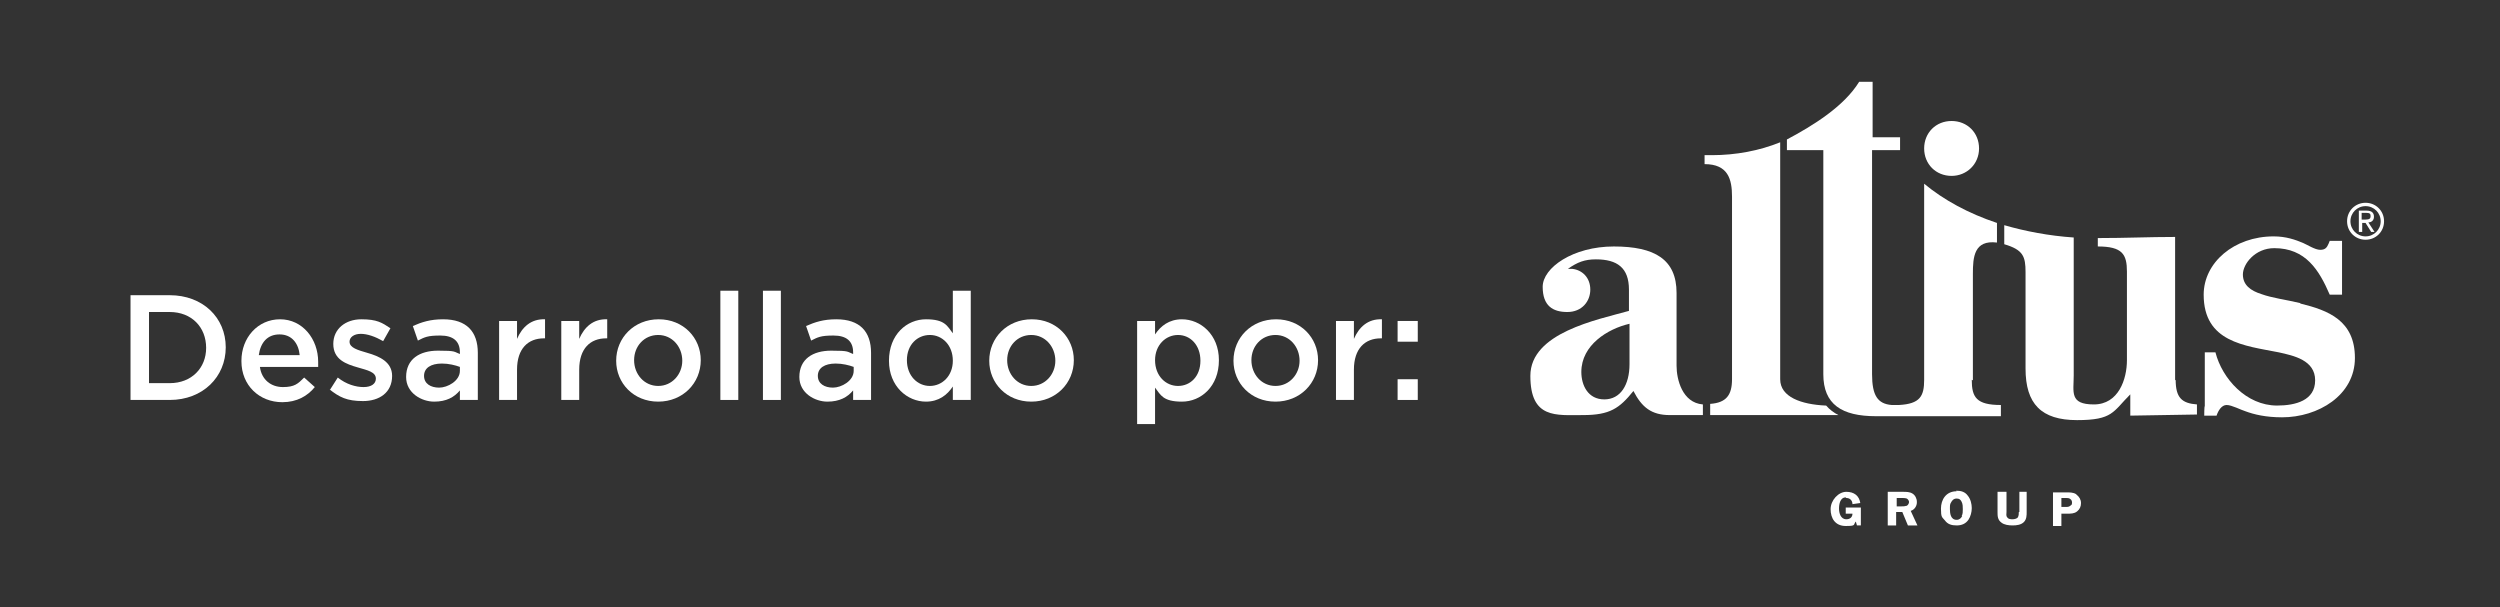 <?xml version="1.0" encoding="UTF-8"?> <svg xmlns="http://www.w3.org/2000/svg" id="Capa_1" version="1.1" viewBox="0 0 446.3 108.4"><rect x="0" y="0" width="446.3" height="108.4" fill="#333333" stroke="none"/><defs><style> .st0 { fill: #fff; } </style></defs><g><path class="st0" d="M23.3,52.7h7c5.9,0,10,4,10,9.3h0c0,5.3-4.1,9.4-10,9.4h-7v-18.7ZM30.3,68.4c3.9,0,6.5-2.7,6.5-6.3h0c0-3.7-2.6-6.4-6.5-6.4h-3.7v12.7h3.7Z"></path><path class="st0" d="M43.1,64.4h0c0-4.1,2.9-7.4,6.9-7.4s6.8,3.5,6.8,7.6,0,.6,0,.9h-10.4c.3,2.3,2,3.6,4.1,3.6s2.7-.6,3.8-1.7l1.9,1.7c-1.3,1.6-3.2,2.7-5.8,2.7-4.1,0-7.3-3-7.3-7.3ZM53.5,63.4c-.2-2.1-1.4-3.7-3.6-3.7s-3.4,1.5-3.7,3.7h7.3Z"></path><path class="st0" d="M58.9,69.6l1.4-2.2c1.5,1.2,3.2,1.7,4.6,1.7s2.2-.6,2.2-1.5h0c0-1.2-1.5-1.5-3.2-2-2.1-.6-4.4-1.4-4.4-4.2h0c0-2.7,2.2-4.4,5-4.4s3.7.6,5.2,1.6l-1.3,2.3c-1.4-.8-2.8-1.3-4-1.3s-2,.6-2,1.4h0c0,1.1,1.5,1.5,3.2,2,2.1.6,4.4,1.6,4.4,4.1h0c0,3-2.3,4.5-5.2,4.5s-4.2-.7-6-2.1Z"></path><path class="st0" d="M82.1,71.4v-1.7c-1,1.2-2.4,2-4.6,2s-5-1.5-5-4.4h0c0-3.2,2.4-4.7,5.7-4.7s2.8.2,3.9.6v-.3c0-2-1.2-3-3.5-3s-2.8.3-4,.9l-.9-2.6c1.6-.7,3.1-1.2,5.4-1.2,4.2,0,6.2,2.2,6.2,6v8.4h-3.2ZM82.1,65.5c-.8-.3-2-.6-3.2-.6-2,0-3.2.8-3.2,2.2h0c0,1.4,1.2,2.1,2.7,2.1s3.7-1.2,3.7-3v-.8Z"></path><path class="st0" d="M89.1,57.3h3.2v3.2c.9-2.1,2.5-3.6,5-3.5v3.4h-.2c-2.8,0-4.8,1.8-4.8,5.6v5.4h-3.2v-14.1Z"></path><path class="st0" d="M100.2,57.3h3.2v3.2c.9-2.1,2.5-3.6,5-3.5v3.4h-.2c-2.8,0-4.8,1.8-4.8,5.6v5.4h-3.2v-14.1Z"></path><path class="st0" d="M110,64.4h0c0-4.1,3.2-7.4,7.6-7.4s7.5,3.3,7.5,7.3h0c0,4.1-3.2,7.4-7.6,7.4s-7.5-3.3-7.5-7.3ZM121.8,64.4h0c0-2.5-1.8-4.6-4.3-4.6s-4.3,2-4.3,4.5h0c0,2.5,1.8,4.6,4.3,4.6s4.3-2.1,4.3-4.5Z"></path><path class="st0" d="M128.6,51.9h3.2v19.5h-3.2v-19.5Z"></path><path class="st0" d="M136.2,51.9h3.2v19.5h-3.2v-19.5Z"></path><path class="st0" d="M152.3,71.4v-1.7c-1,1.2-2.4,2-4.6,2s-5-1.5-5-4.4h0c0-3.2,2.4-4.7,5.7-4.7s2.8.2,3.9.6v-.3c0-2-1.2-3-3.5-3s-2.8.3-4,.9l-.9-2.6c1.6-.7,3.1-1.2,5.4-1.2,4.2,0,6.2,2.2,6.2,6v8.4h-3.2ZM152.4,65.5c-.8-.3-2-.6-3.2-.6-2,0-3.2.8-3.2,2.2h0c0,1.4,1.2,2.1,2.7,2.1s3.7-1.2,3.7-3v-.8Z"></path><path class="st0" d="M158.7,64.4h0c0-4.7,3.2-7.4,6.6-7.4s3.8,1.2,4.8,2.5v-7.6h3.2v19.5h-3.2v-2.4c-1,1.5-2.5,2.7-4.8,2.7-3.3,0-6.6-2.7-6.6-7.3ZM170.1,64.4h0c0-2.8-1.9-4.6-4.1-4.6s-4.1,1.7-4.1,4.5h0c0,2.8,1.9,4.6,4.1,4.6s4.1-1.8,4.1-4.5Z"></path><path class="st0" d="M176.6,64.4h0c0-4.1,3.2-7.4,7.6-7.4s7.5,3.3,7.5,7.3h0c0,4.1-3.2,7.4-7.6,7.4s-7.5-3.3-7.5-7.3ZM188.4,64.4h0c0-2.5-1.8-4.6-4.3-4.6s-4.3,2-4.3,4.5h0c0,2.5,1.8,4.6,4.3,4.6s4.3-2.1,4.3-4.5Z"></path><path class="st0" d="M203,57.3h3.2v2.4c1-1.5,2.5-2.7,4.8-2.7,3.3,0,6.6,2.7,6.6,7.3h0c0,4.7-3.2,7.4-6.6,7.4s-3.8-1.2-4.8-2.5v6.5h-3.2v-18.4ZM214.3,64.4h0c0-2.8-1.8-4.6-4-4.6s-4.1,1.8-4.1,4.5h0c0,2.8,1.9,4.6,4.1,4.6s4-1.7,4-4.5Z"></path><path class="st0" d="M220.2,64.4h0c0-4.1,3.2-7.4,7.6-7.4s7.5,3.3,7.5,7.3h0c0,4.1-3.2,7.4-7.6,7.4s-7.5-3.3-7.5-7.3ZM232,64.4h0c0-2.5-1.8-4.6-4.3-4.6s-4.3,2-4.3,4.5h0c0,2.5,1.8,4.6,4.3,4.6s4.3-2.1,4.3-4.5Z"></path><path class="st0" d="M238.5,57.3h3.2v3.2c.9-2.1,2.5-3.6,5-3.5v3.4h-.2c-2.8,0-4.8,1.8-4.8,5.6v5.4h-3.2v-14.1Z"></path><path class="st0" d="M249.5,57.3h3.6v3.7h-3.6v-3.7ZM249.5,67.7h3.6v3.7h-3.6v-3.7Z"></path></g><g><path class="st0" d="M348.4,31.4c2.7,0,4.9-2.1,4.9-4.9s-2.1-4.9-4.9-4.9-4.9,2.1-4.9,4.9,2.1,4.9,4.9,4.9Z"></path><path class="st0" d="M349.3,87.7c-1.9,0-2.8,1.5-2.8,3.1s.2,1.5.7,2.1c.5.7,1.2.9,2.1.9s1.6-.3,2.1-1c.4-.6.6-1.4.6-2.1s-.2-1.6-.7-2.2c-.5-.7-1.2-.9-2.1-.9ZM350.3,92.1c-.2.4-.5.7-1,.7-1.1,0-1.2-1.2-1.2-1.9s0-.9.2-1.2c.2-.4.5-.7,1-.7s.7.2.9.6c.2.4.2.9.2,1.3s0,.9-.2,1.2Z"></path><path class="st0" d="M342.2,89.6c0-.6-.3-1.2-.8-1.5-.5-.3-1.1-.3-1.7-.3h-2.7v6h1.5v-2.4h1.1l1,2.4h1.7l-1.2-2.6c.7-.2,1.1-.9,1.1-1.5ZM340.3,90.3c-.3.1-.6.1-.9.1h-.8v-1.5h.8c.3,0,.7,0,1,.1.2.1.4.4.4.6s-.1.5-.4.7Z"></path><path class="st0" d="M325.9,72.4c-4.3-.2-8.1-1.5-8.1-4.7V25.4c-3.7,1.5-7.9,2.3-12.2,2.3s-.9,0-1.3,0v1.6c4.2,0,4.9,2.7,4.9,5.8v32.6c0,2.8-1,4.2-3.9,4.4v2h22.9c-.8-.4-1.6-1-2.2-1.7Z"></path><path class="st0" d="M329.6,88.9c.7,0,1.1.5,1.1,1.1l1.4-.2c-.2-1.3-1.1-2-2.5-2s-2.8,1.5-2.8,3.1.8,3,2.7,3,1.3-.2,1.8-.8l.2.7h.7v-3.2h-2.7v1.1h1.2c0,.6-.4,1-1.1,1-1,0-1.3-1.1-1.3-1.9s.2-2,1.2-2Z"></path><path class="st0" d="M299.3,65.3v-13c0-6-3.9-8.3-11.2-8.3s-12.7,3.8-12.7,7.2,1.8,4.5,4.4,4.5,4.1-1.9,4.1-4-1.4-3.5-3.2-3.7h-.8c1.7-1.2,3-1.7,5-1.7,3.8,0,5.9,1.5,5.9,5.4v3.8c-5.7,1.6-17.6,3.9-17.6,11.6s4.6,7,9.4,7,6.5-1.2,9-4.3c1.5,2.9,3.2,4.3,6.5,4.3h5.5c0,0,.4,0,.4,0v-1.9c-3.7-.3-4.7-4.5-4.7-6.9ZM290.9,65c0,3.7-1.6,6.3-4.5,6.3s-4.1-2.5-4.1-4.9c0-4.8,4.7-7.7,8.6-8.6v7.3Z"></path><path class="st0" d="M388.3,67.9v-25.6c-4.7,0-8.8.2-13.8.2v1.5c4.4,0,5.2,1.4,5.2,4.5v15.8c0,3.4-1.5,7.9-5.9,7.9s-3.6-2.2-3.6-5.2v-24.6c-4.4-.3-8.6-1.1-12.4-2.2v3.4c3.4,1,3.8,2.2,3.8,5v17.2c0,6.3,2.8,9.2,9.2,9.2s6.4-1.5,9.5-4.6v3.8l11.9-.2v-1.8c-2.7-.2-3.8-1.2-3.8-4.4Z"></path><path class="st0" d="M360.4,91.4c0,.3,0,.7-.2,1-.2.2-.6.3-.9.3s-.8,0-1-.4c-.2-.2-.1-.6-.1-.9v-3.6h-1.6v3.6c0,.7,0,1.4.7,1.9.5.4,1.3.5,2,.5s1.5-.1,2-.6c.5-.5.5-1.2.5-1.8v-3.6h-1.3v3.6Z"></path><path class="st0" d="M410.6,54.1c-2.5-.6-5-.9-6.9-1.6-1.9-.6-3.3-1.6-3.3-3.5s2.2-4.7,5.6-4.7c5.6,0,8,3.9,9.9,8.3h2.2s0-9.6,0-9.6h-2.2l-.2.5c-.3.7-.6,1.1-1.5,1.1s-2.3-.9-3-1.2c-1.4-.6-3.1-1.2-5.3-1.2-7.1,0-12.5,4.7-12.5,10.4,0,8.5,7.3,9.1,13.4,10.3,2.7.6,6.5,1.4,6.5,5s-3.5,4.5-6.8,4.5c-5.5,0-9.8-4.8-11-9.5h-1.9v9.6c-.1,0-.1,1.7-.1,1.7h2.2c.3-.9.9-1.9,1.8-1.9s2.6.9,3.3,1.1c1.6.6,3.7,1.1,6.6,1.1,6.4,0,13-3.9,13-10.6s-4.8-8.5-9.7-9.7Z"></path><path class="st0" d="M352.2,67.9v-19c0-3,.2-6.1,4.3-5.6v-.3h0v-3.2c-5.1-1.7-9.5-4.1-13-7v35c0,2.9-.7,4.3-4.5,4.5h-1.3c-2.5-.2-3.5-1.7-3.5-5.5V26.8h5v-2.3h-4.9v-9.9h-2.4c-2.7,4.4-8.2,7.8-12.9,10.3v1.9h6.5v40c0,5.4,3.3,7.5,9.4,7.5h22.3v-2c-4.4,0-5.2-1.4-5.2-4.5Z"></path><path class="st0" d="M370.6,88.2c-.5-.3-1.1-.3-1.7-.3h-2.4v6h1.5v-2.2h1c.7,0,1.3,0,1.8-.4.5-.4.7-.9.7-1.5s-.3-1.1-.8-1.5ZM369.7,90.2c-.3.3-.6.3-.9.3h-.8v-1.6h.8c.3,0,.6,0,.8.2.2.1.3.4.3.6s0,.4-.2.5Z"></path><path class="st0" d="M422.3,36.2c-1.8,0-3.3,1.4-3.3,3.3s1.5,3.3,3.3,3.3,3.3-1.4,3.3-3.3-1.5-3.3-3.3-3.3ZM422.3,42.2c-1.5,0-2.7-1.2-2.7-2.7s1.2-2.7,2.7-2.7,2.7,1.2,2.7,2.7-1.2,2.7-2.7,2.7Z"></path><path class="st0" d="M423.8,38.7c0-.7-.4-1.1-1.3-1.1h-1.4v3.8h.6v-1.6h.6l1,1.6h.6l-1.1-1.7c.6,0,1-.4,1-1ZM421.6,39.2v-1.2h.8c.7,0,.8.2.8.6s-.2.6-.9.6h-.7Z"></path></g></svg> 